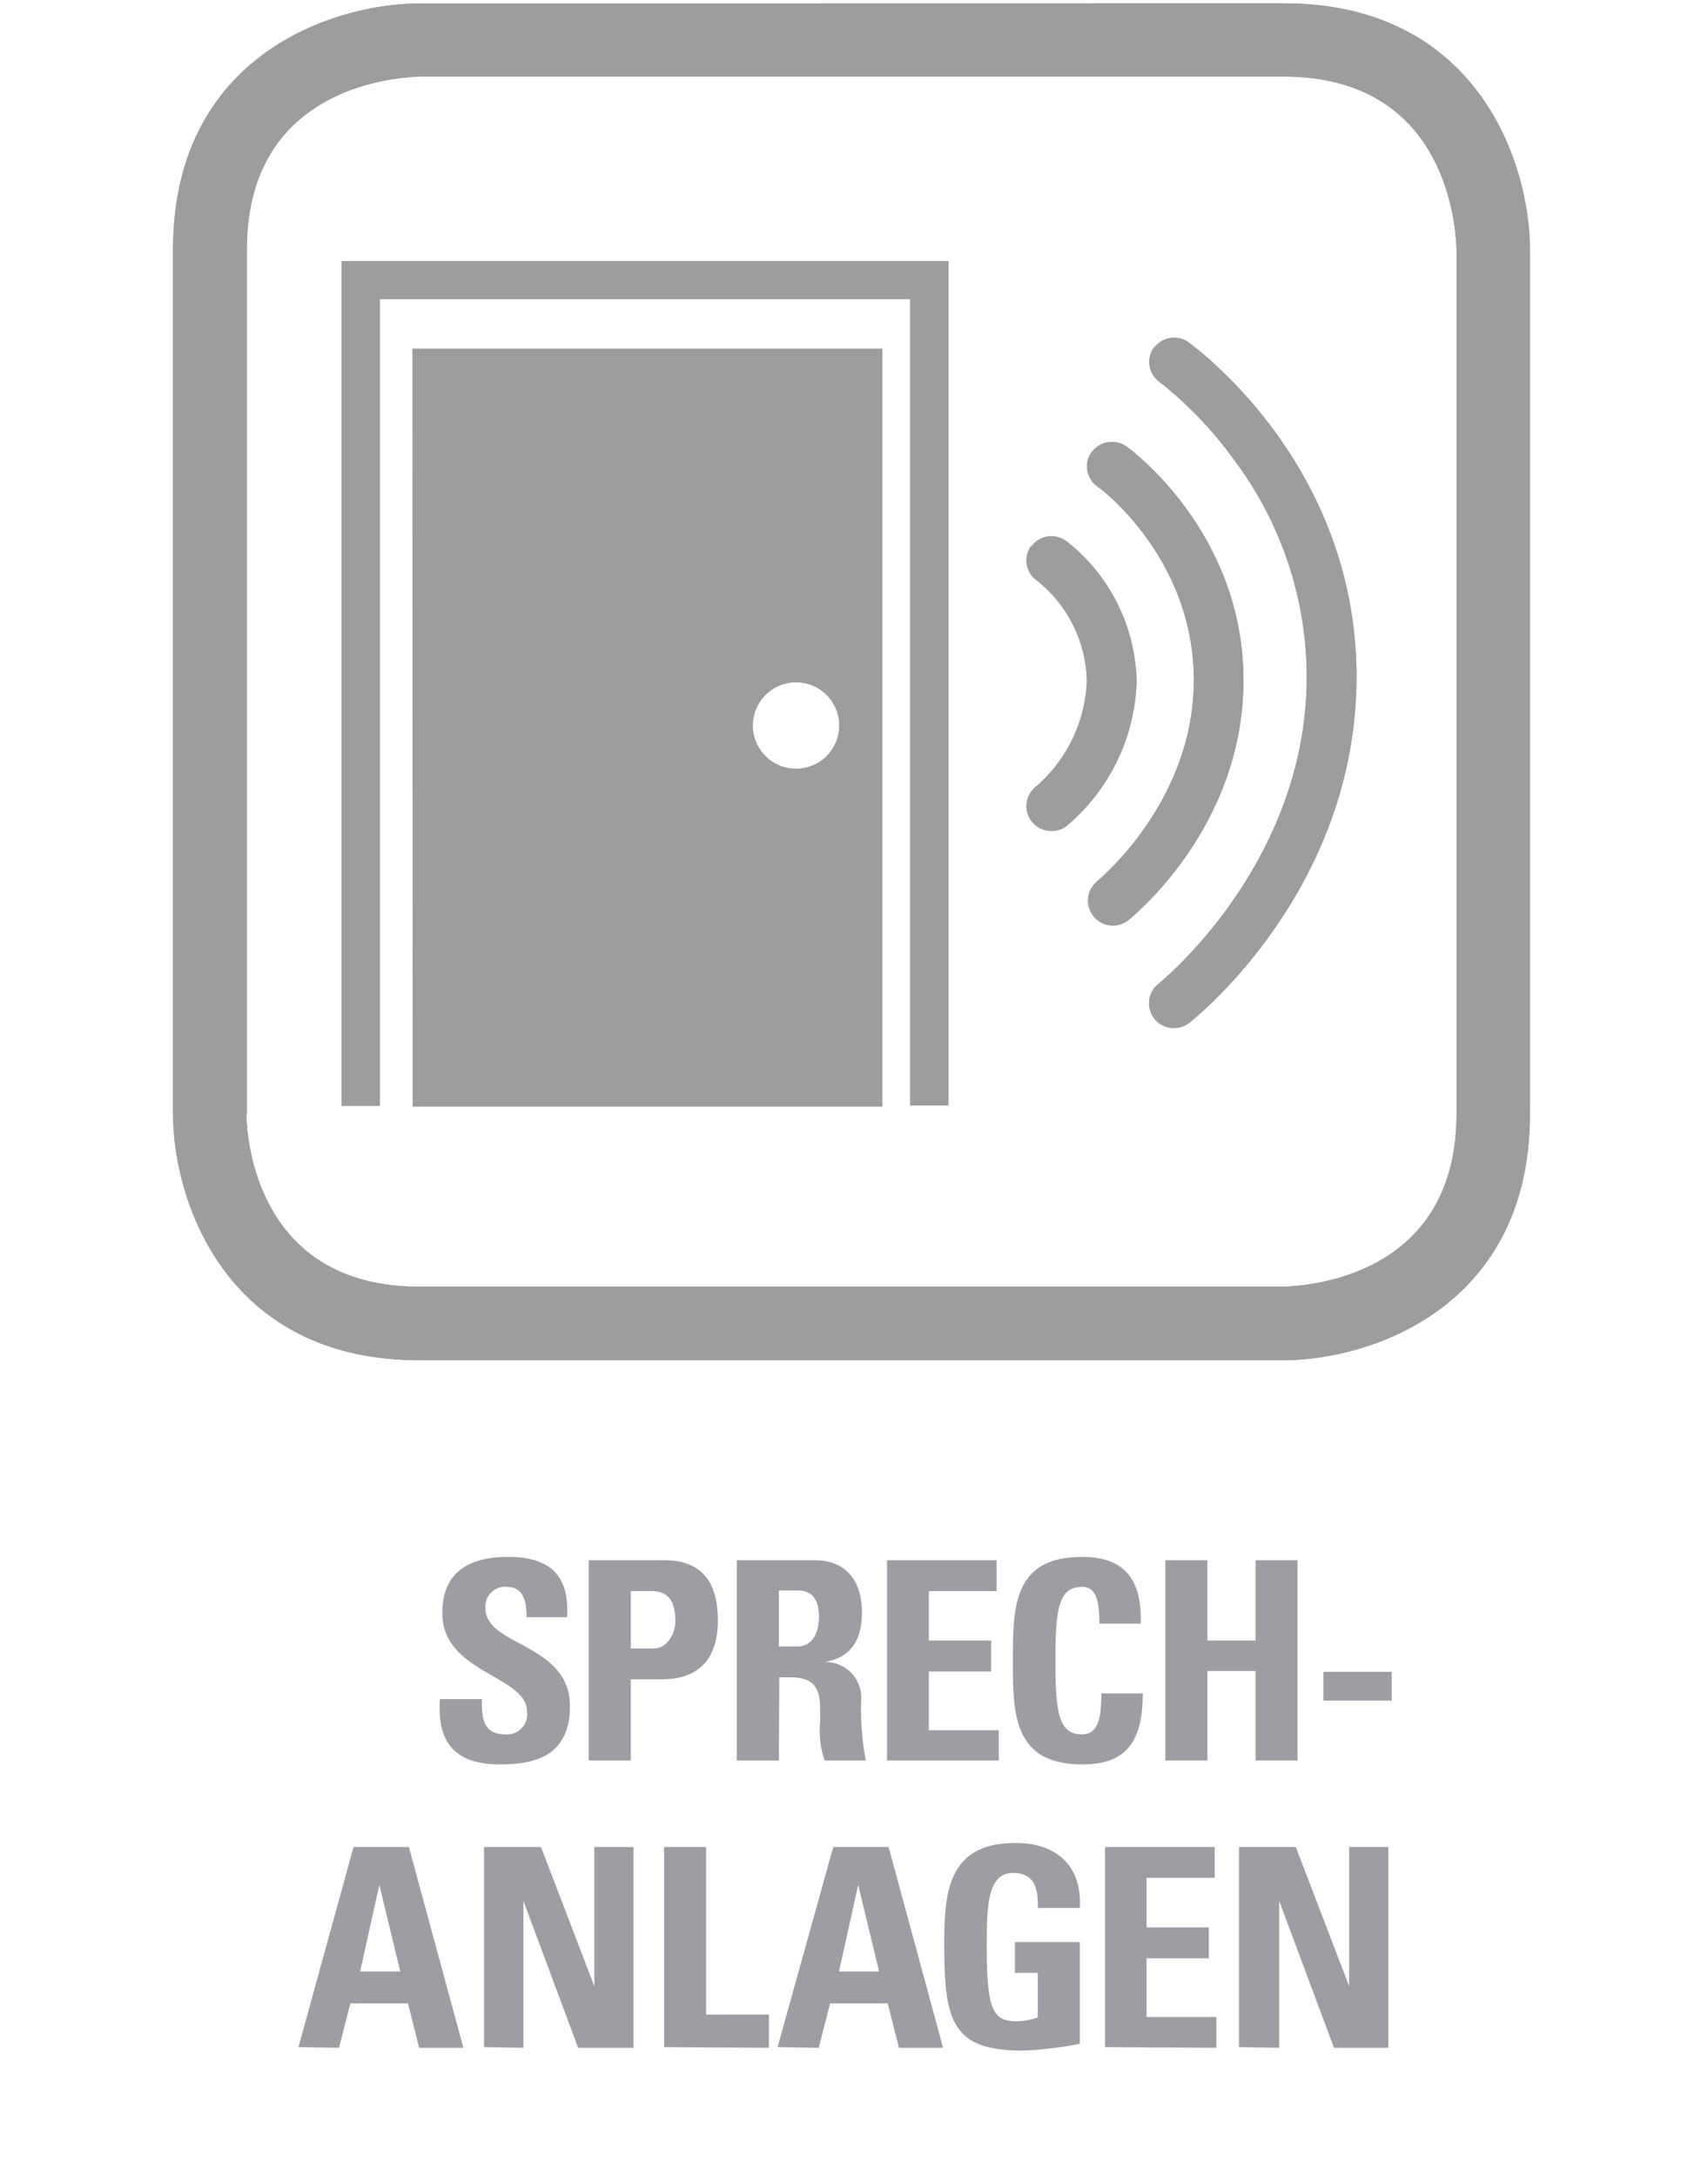 <svg id="Ebene_1" data-name="Ebene 1" xmlns="http://www.w3.org/2000/svg" xmlns:xlink="http://www.w3.org/1999/xlink" viewBox="0 0 118.46 150.94"><defs><style>.cls-1{fill:#9d9d9c;}.cls-2{clip-path:url(#clip-path);}.cls-3{fill:#9c9ea3;}.cls-4{fill:none;}</style><clipPath id="clip-path" transform="translate(-203.48 -250.9)"><path class="cls-1" d="M275,288.76a1.71,1.71,0,0,0,.39,2.4,9.11,9.11,0,0,1,3.47,7,10.2,10.2,0,0,1-3.52,7.29,1.72,1.72,0,0,0,1.07,3.08,1.68,1.68,0,0,0,1.06-.36,13.62,13.62,0,0,0,4.84-10,12.66,12.66,0,0,0-4.9-9.76,1.8,1.8,0,0,0-1-.32,1.7,1.7,0,0,0-1.4.72m4.18-6.56a1.72,1.72,0,0,0,.41,2.4c.06,0,6.68,4.88,6.68,13.41s-6.68,13.93-6.75,14a1.73,1.73,0,0,0,2.13,2.72c.33-.26,8.06-6.46,8.06-16.7s-7.79-16-8.12-16.21a1.73,1.73,0,0,0-2.41.4m-23.5,18.95a3,3,0,1,1,3,3,3,3,0,0,1-3-3m-23.59,26.42h32.57V275.09H232.09ZM283.51,275a1.72,1.72,0,0,0,.4,2.4,26.57,26.57,0,0,1,5.15,5.38,25.13,25.13,0,0,1,5.05,15.06c0,13-10.17,21.2-10.27,21.28a1.72,1.72,0,0,0,1.07,3.08,1.69,1.69,0,0,0,1.06-.37c.48-.37,11.59-9.27,11.59-24S286.38,275,285.91,274.64a1.68,1.68,0,0,0-1-.32,1.72,1.72,0,0,0-1.4.72M227.17,269v58.59h2.66V271.64h36.78v55.93h2.65V269Zm-6.57,59.16V268.21c0-11.53,10.75-11.95,12-12H292.5c11.53,0,11.95,10.75,12,12v59.93c0,11.53-10.73,11.95-12,12H232.57c-11.54,0-12-10.75-12-12m12-77c-5.91,0-17.09,3.57-17.09,17.08v59.93c0,5.91,3.57,17.09,17.09,17.09H292.5c5.91,0,17.09-3.57,17.09-17.09V268.21c0-5.91-3.58-17.08-17.09-17.08Z"/></clipPath></defs><title>Icon_Türsprechanlagen</title><path class="cls-1" d="M275,288.76a1.71,1.71,0,0,0,.39,2.4,9.11,9.11,0,0,1,3.47,7,10.2,10.2,0,0,1-3.52,7.29,1.72,1.72,0,0,0,1.07,3.08,1.68,1.68,0,0,0,1.06-.36,13.62,13.62,0,0,0,4.84-10,12.66,12.66,0,0,0-4.9-9.76,1.8,1.8,0,0,0-1-.32,1.7,1.7,0,0,0-1.4.72m4.18-6.56a1.72,1.72,0,0,0,.41,2.4c.06,0,6.68,4.88,6.68,13.41s-6.68,13.93-6.75,14a1.73,1.73,0,0,0,2.13,2.72c.33-.26,8.06-6.46,8.06-16.7s-7.79-16-8.12-16.21a1.73,1.73,0,0,0-2.41.4m-23.5,18.95a3,3,0,1,1,3,3,3,3,0,0,1-3-3m-23.59,26.42h32.57V275.09H232.09ZM283.51,275a1.72,1.72,0,0,0,.4,2.4,26.57,26.57,0,0,1,5.15,5.38,25.13,25.13,0,0,1,5.05,15.06c0,13-10.17,21.2-10.27,21.28a1.72,1.72,0,0,0,1.07,3.08,1.69,1.69,0,0,0,1.06-.37c.48-.37,11.59-9.27,11.59-24S286.38,275,285.91,274.64a1.68,1.68,0,0,0-1-.32,1.72,1.72,0,0,0-1.4.72M227.17,269v58.59h2.66V271.64h36.78v55.93h2.65V269Zm-6.57,59.16V268.21c0-11.53,10.75-11.95,12-12H292.5c11.53,0,11.95,10.75,12,12v59.93c0,11.53-10.73,11.95-12,12H232.57c-11.54,0-12-10.75-12-12m12-77c-5.91,0-17.09,3.57-17.09,17.08v59.93c0,5.91,3.57,17.09,17.09,17.09H292.5c5.91,0,17.09-3.57,17.09-17.09V268.21c0-5.91-3.58-17.08-17.09-17.08Z" transform="translate(-203.48 -250.9)"/><g class="cls-2"><rect class="cls-1" x="11.77" width="94.56" height="94.56"/></g><path class="cls-3" d="M238.12,373.27c-3.61,0-4.29-2.12-4.13-4.53h2.91c0,1.33.06,2.45,1.66,2.45a1.39,1.39,0,0,0,1.47-1.58c0-2.51-5.87-2.67-5.87-6.82,0-2.18,1.05-3.91,4.6-3.91,2.83,0,4.24,1.27,4.05,4.18H240c0-1-.17-2.1-1.35-2.1a1.36,1.36,0,0,0-1.5,1.49c0,2.64,5.86,2.41,5.86,6.79C243,372.85,240.34,373.27,238.12,373.27Z" transform="translate(-203.48 -250.9)"/><path class="cls-3" d="M244.31,359.11h5.26c2.66,0,3.7,1.62,3.7,4.17,0,1.58-.46,4.09-3.88,4.09h-2.16V373h-2.92Zm2.92,6.12h1.62c.87,0,1.47-1,1.47-1.88,0-1.14-.31-2.1-1.62-2.1h-1.47Z" transform="translate(-203.48 -250.9)"/><path class="cls-3" d="M257.5,373h-2.92V359.11H260c2,0,3.26,1.27,3.26,3.64,0,1.78-.69,3.11-2.59,3.42v0a2.48,2.48,0,0,1,2.53,2.74,19.09,19.09,0,0,0,.33,4.09h-2.86a6.48,6.48,0,0,1-.31-2.7c0-1.66.16-3.07-2.08-3.07h-.75Zm0-7.91h1.29c1.16,0,1.49-1.16,1.49-2.05,0-1.33-.56-1.83-1.49-1.83H257.5Z" transform="translate(-203.48 -250.9)"/><path class="cls-3" d="M265,373V359.11h7.6v2.14H267.9v3.43h4.32v2.15H267.9v4.07h4.85V373Z" transform="translate(-203.48 -250.9)"/><path class="cls-3" d="M273.73,366.08c0-3.69,0-7.2,4.8-7.2,3,0,4.17,1.64,4.06,4.63h-2.86c0-1.86-.33-2.55-1.2-2.55-1.64,0-1.85,1.54-1.85,5.12s.21,5.11,1.85,5.11c1.36,0,1.3-1.74,1.34-2.84h2.87c0,3.73-1.48,4.92-4.21,4.92C273.73,373.27,273.73,369.72,273.73,366.08Z" transform="translate(-203.48 -250.9)"/><path class="cls-3" d="M290.56,364.68v-5.57h2.91V373h-2.91v-6.21h-3.34V373H284.3V359.11h2.92v5.57Z" transform="translate(-203.48 -250.9)"/><path class="cls-3" d="M300,366.85v2h-4.73v-2Z" transform="translate(-203.48 -250.9)"/><path class="cls-3" d="M224.18,392.88,228,379h3.84l3.78,13.93h-3.07l-.77-3.08h-4l-.79,3.08Zm5.61-11.25h0l-1.33,6h2.78Z" transform="translate(-203.48 -250.9)"/><path class="cls-3" d="M237.05,392.88V379H241l3.7,9.65h0V379h2.72v13.93h-3.84l-3.8-10.19h0v10.19Z" transform="translate(-203.48 -250.9)"/><path class="cls-3" d="M249.54,392.88V379h2.91v11.62h4.36v2.31Z" transform="translate(-203.48 -250.9)"/><path class="cls-3" d="M257.41,392.88,261.27,379h3.84l3.78,13.93h-3.06l-.78-3.08h-4l-.79,3.08ZM263,381.63h0l-1.33,6h2.78Z" transform="translate(-203.48 -250.9)"/><path class="cls-3" d="M275.47,383.23c0-1.29-.19-2.43-1.73-2.43-1.82,0-1.82,2.45-1.82,5.16,0,4.36.43,5.13,2.09,5.13a4.77,4.77,0,0,0,1.45-.27v-3.09h-1.59v-2.14h4.5v7.06a25.82,25.82,0,0,1-3.94.47c-4.9,0-5.46-2-5.46-7.32,0-3.51.17-7.08,4.94-7.08,2.86,0,4.63,1.6,4.46,4.51Z" transform="translate(-203.48 -250.9)"/><path class="cls-3" d="M280.12,392.88V379h7.61v2.14H283v3.44h4.32v2.14H283v4.07h4.84v2.14Z" transform="translate(-203.48 -250.9)"/><path class="cls-3" d="M289.41,392.88V379h3.94l3.7,9.65h0V379h2.72v13.93H296l-3.8-10.19h0v10.19Z" transform="translate(-203.48 -250.9)"/><rect class="cls-4" y="0.1" width="118.46" height="150.84"/></svg>